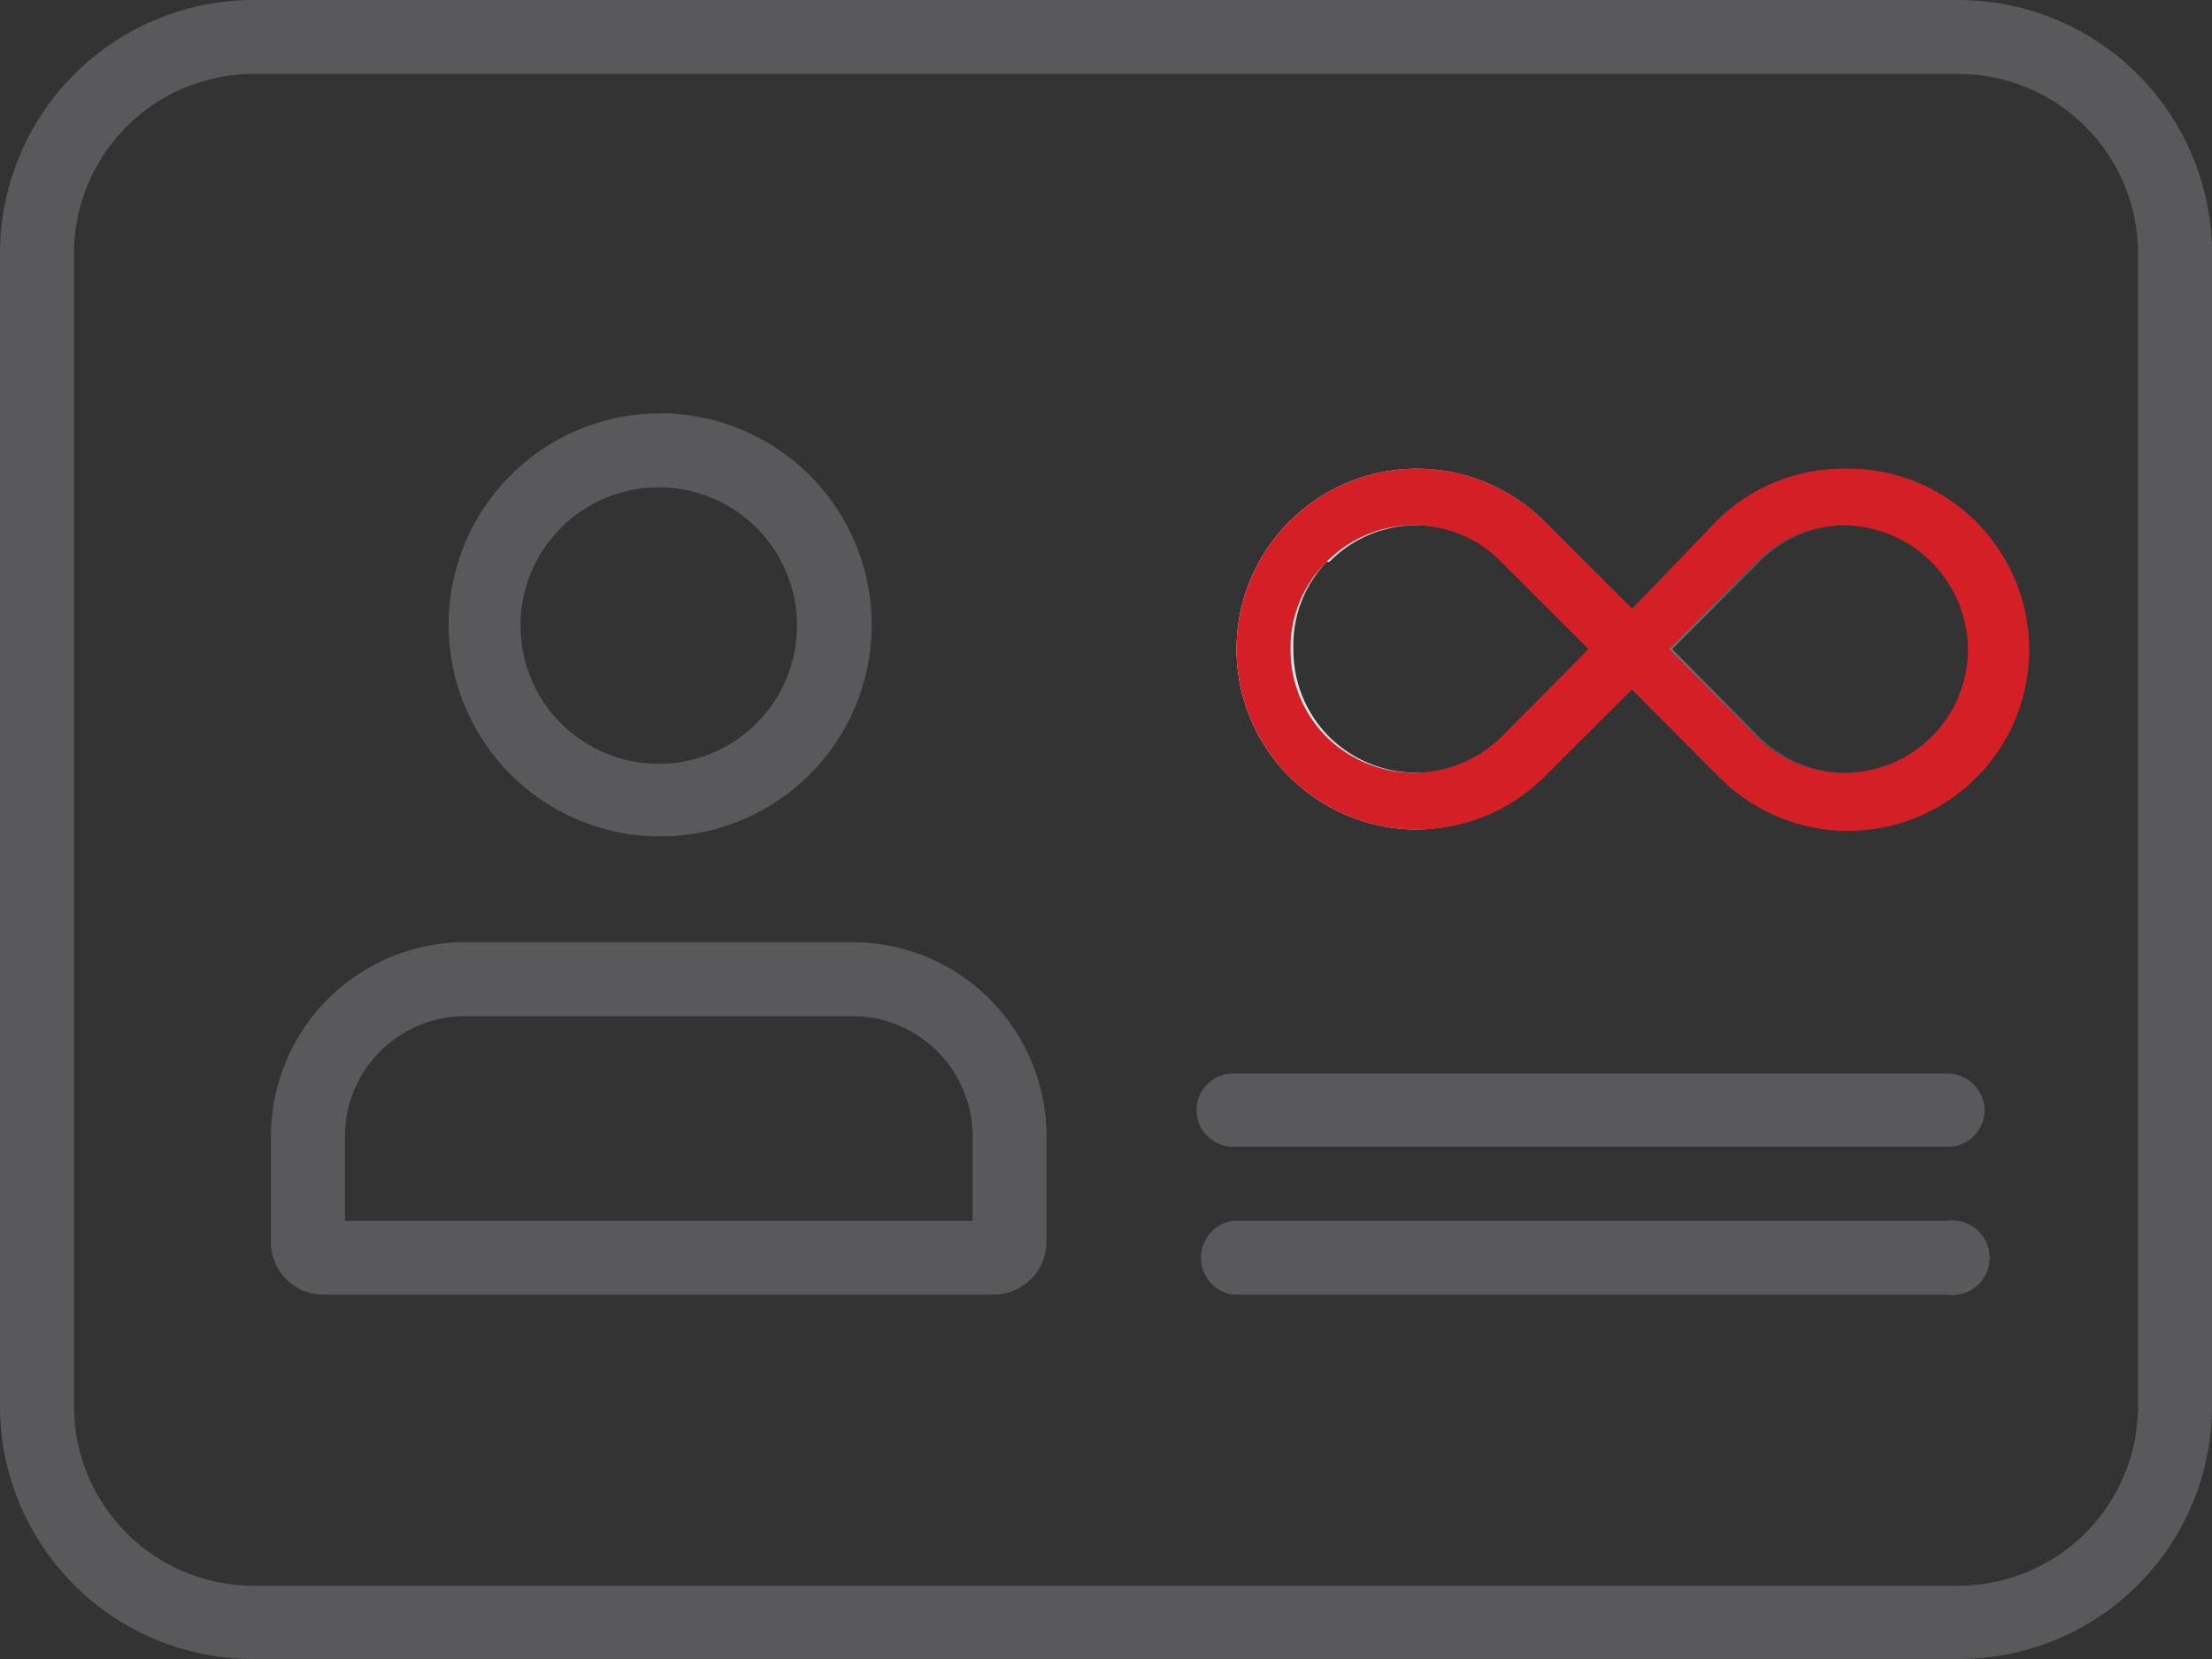 <svg id="Layer_1" data-name="Layer 1" xmlns="http://www.w3.org/2000/svg" xmlns:xlink="http://www.w3.org/1999/xlink" viewBox="0 0 32 24"><rect x="0" y="0" width="32" height="24" fill="#333333" stroke="none"/><defs><style>.cls-1{fill:url(#linear-gradient);}.cls-2{fill:#d51f26;}.cls-3{fill:#59585b;}</style><linearGradient id="linear-gradient" x1="22.23" y1="16.51" x2="33.68" y2="16.51" gradientUnits="userSpaceOnUse"><stop offset="0" stop-color="#fff"/><stop offset="1"/></linearGradient></defs><g id="Lifetime_member" data-name="Lifetime member"><path class="cls-1" d="M24.84,19.12a2.6,2.6,0,0,0,1.85-.76L28,17.09l1.26,1.27a2.61,2.61,0,1,0,0-3.7L28,15.93l-1.27-1.27a2.61,2.61,0,1,0-1.85,4.46Zm5-3.87a1.79,1.79,0,0,1,1.27-.53,1.81,1.81,0,0,1,1.79,1.79,1.79,1.79,0,0,1-1.79,1.79,1.82,1.82,0,0,1-1.27-.52l-1.26-1.27Zm-6.22,0a1.77,1.77,0,0,1,2.53,0l1.26,1.26-1.26,1.27a1.8,1.8,0,0,1-2.53,0,1.78,1.78,0,0,1-.52-1.27A1.74,1.74,0,0,1,23.58,15.25Z" transform="translate(-4.39 -7.12)"/><path class="cls-2" d="M31.07,13.9a2.6,2.6,0,0,0-1.85.76L28,15.93l-1.27-1.27a2.61,2.61,0,1,0,0,3.7L28,17.09l1.26,1.27a2.62,2.62,0,1,0,1.85-4.46Zm0,4.4a1.82,1.82,0,0,1-1.27-.52l-1.26-1.27,1.26-1.26a1.79,1.79,0,0,1,1.27-.53,1.81,1.81,0,0,1,1.79,1.79,1.79,1.79,0,0,1-1.79,1.79Zm-6.23,0a1.81,1.81,0,0,1-1.26-.52,1.78,1.78,0,0,1-.52-1.27,1.74,1.74,0,0,1,.52-1.26,1.77,1.77,0,0,1,2.53,0l1.26,1.26-1.26,1.27a1.82,1.82,0,0,1-1.27.52Z" transform="translate(-4.39 -7.12)"/><path class="cls-3" d="M32.72,8.19a2.6,2.6,0,0,1,2.6,2.6V27.46a2.6,2.6,0,0,1-2.6,2.6H8.06a2.6,2.6,0,0,1-2.6-2.6V10.79a2.6,2.6,0,0,1,2.6-2.6H32.72m0-1.07H8.06a3.67,3.67,0,0,0-3.67,3.67V27.46a3.66,3.66,0,0,0,3.67,3.66H32.72a3.66,3.66,0,0,0,3.67-3.66V10.79a3.67,3.67,0,0,0-3.67-3.67Z" transform="translate(-4.39 -7.12)"/><path class="cls-3" d="M13.92,14.17a2,2,0,1,1-2,2,2,2,0,0,1,2-2m0-1.07A3.06,3.06,0,1,0,17,16.16a3.06,3.06,0,0,0-3.06-3.06Z" transform="translate(-4.39 -7.12)"/><path class="cls-3" d="M16.72,21.82a1.74,1.74,0,0,1,1.74,1.73v1.23H9.38V23.55a1.74,1.74,0,0,1,1.73-1.73h5.61m0-1.07H11.11a2.81,2.81,0,0,0-2.8,2.8v1.53a.76.76,0,0,0,.76.77h9.69a.77.77,0,0,0,.77-.77V23.55a2.81,2.81,0,0,0-2.81-2.8Z" transform="translate(-4.39 -7.12)"/><path class="cls-3" d="M32.56,25.85H22.23a.54.54,0,0,1,0-1.07H32.56a.54.54,0,1,1,0,1.07Z" transform="translate(-4.39 -7.12)"/><path class="cls-3" d="M32.56,23.71H22.23a.53.53,0,0,1-.53-.53.53.53,0,0,1,.53-.53H32.56a.54.54,0,0,1,.54.53A.53.53,0,0,1,32.56,23.71Z" transform="translate(-4.39 -7.12)"/></g></svg>